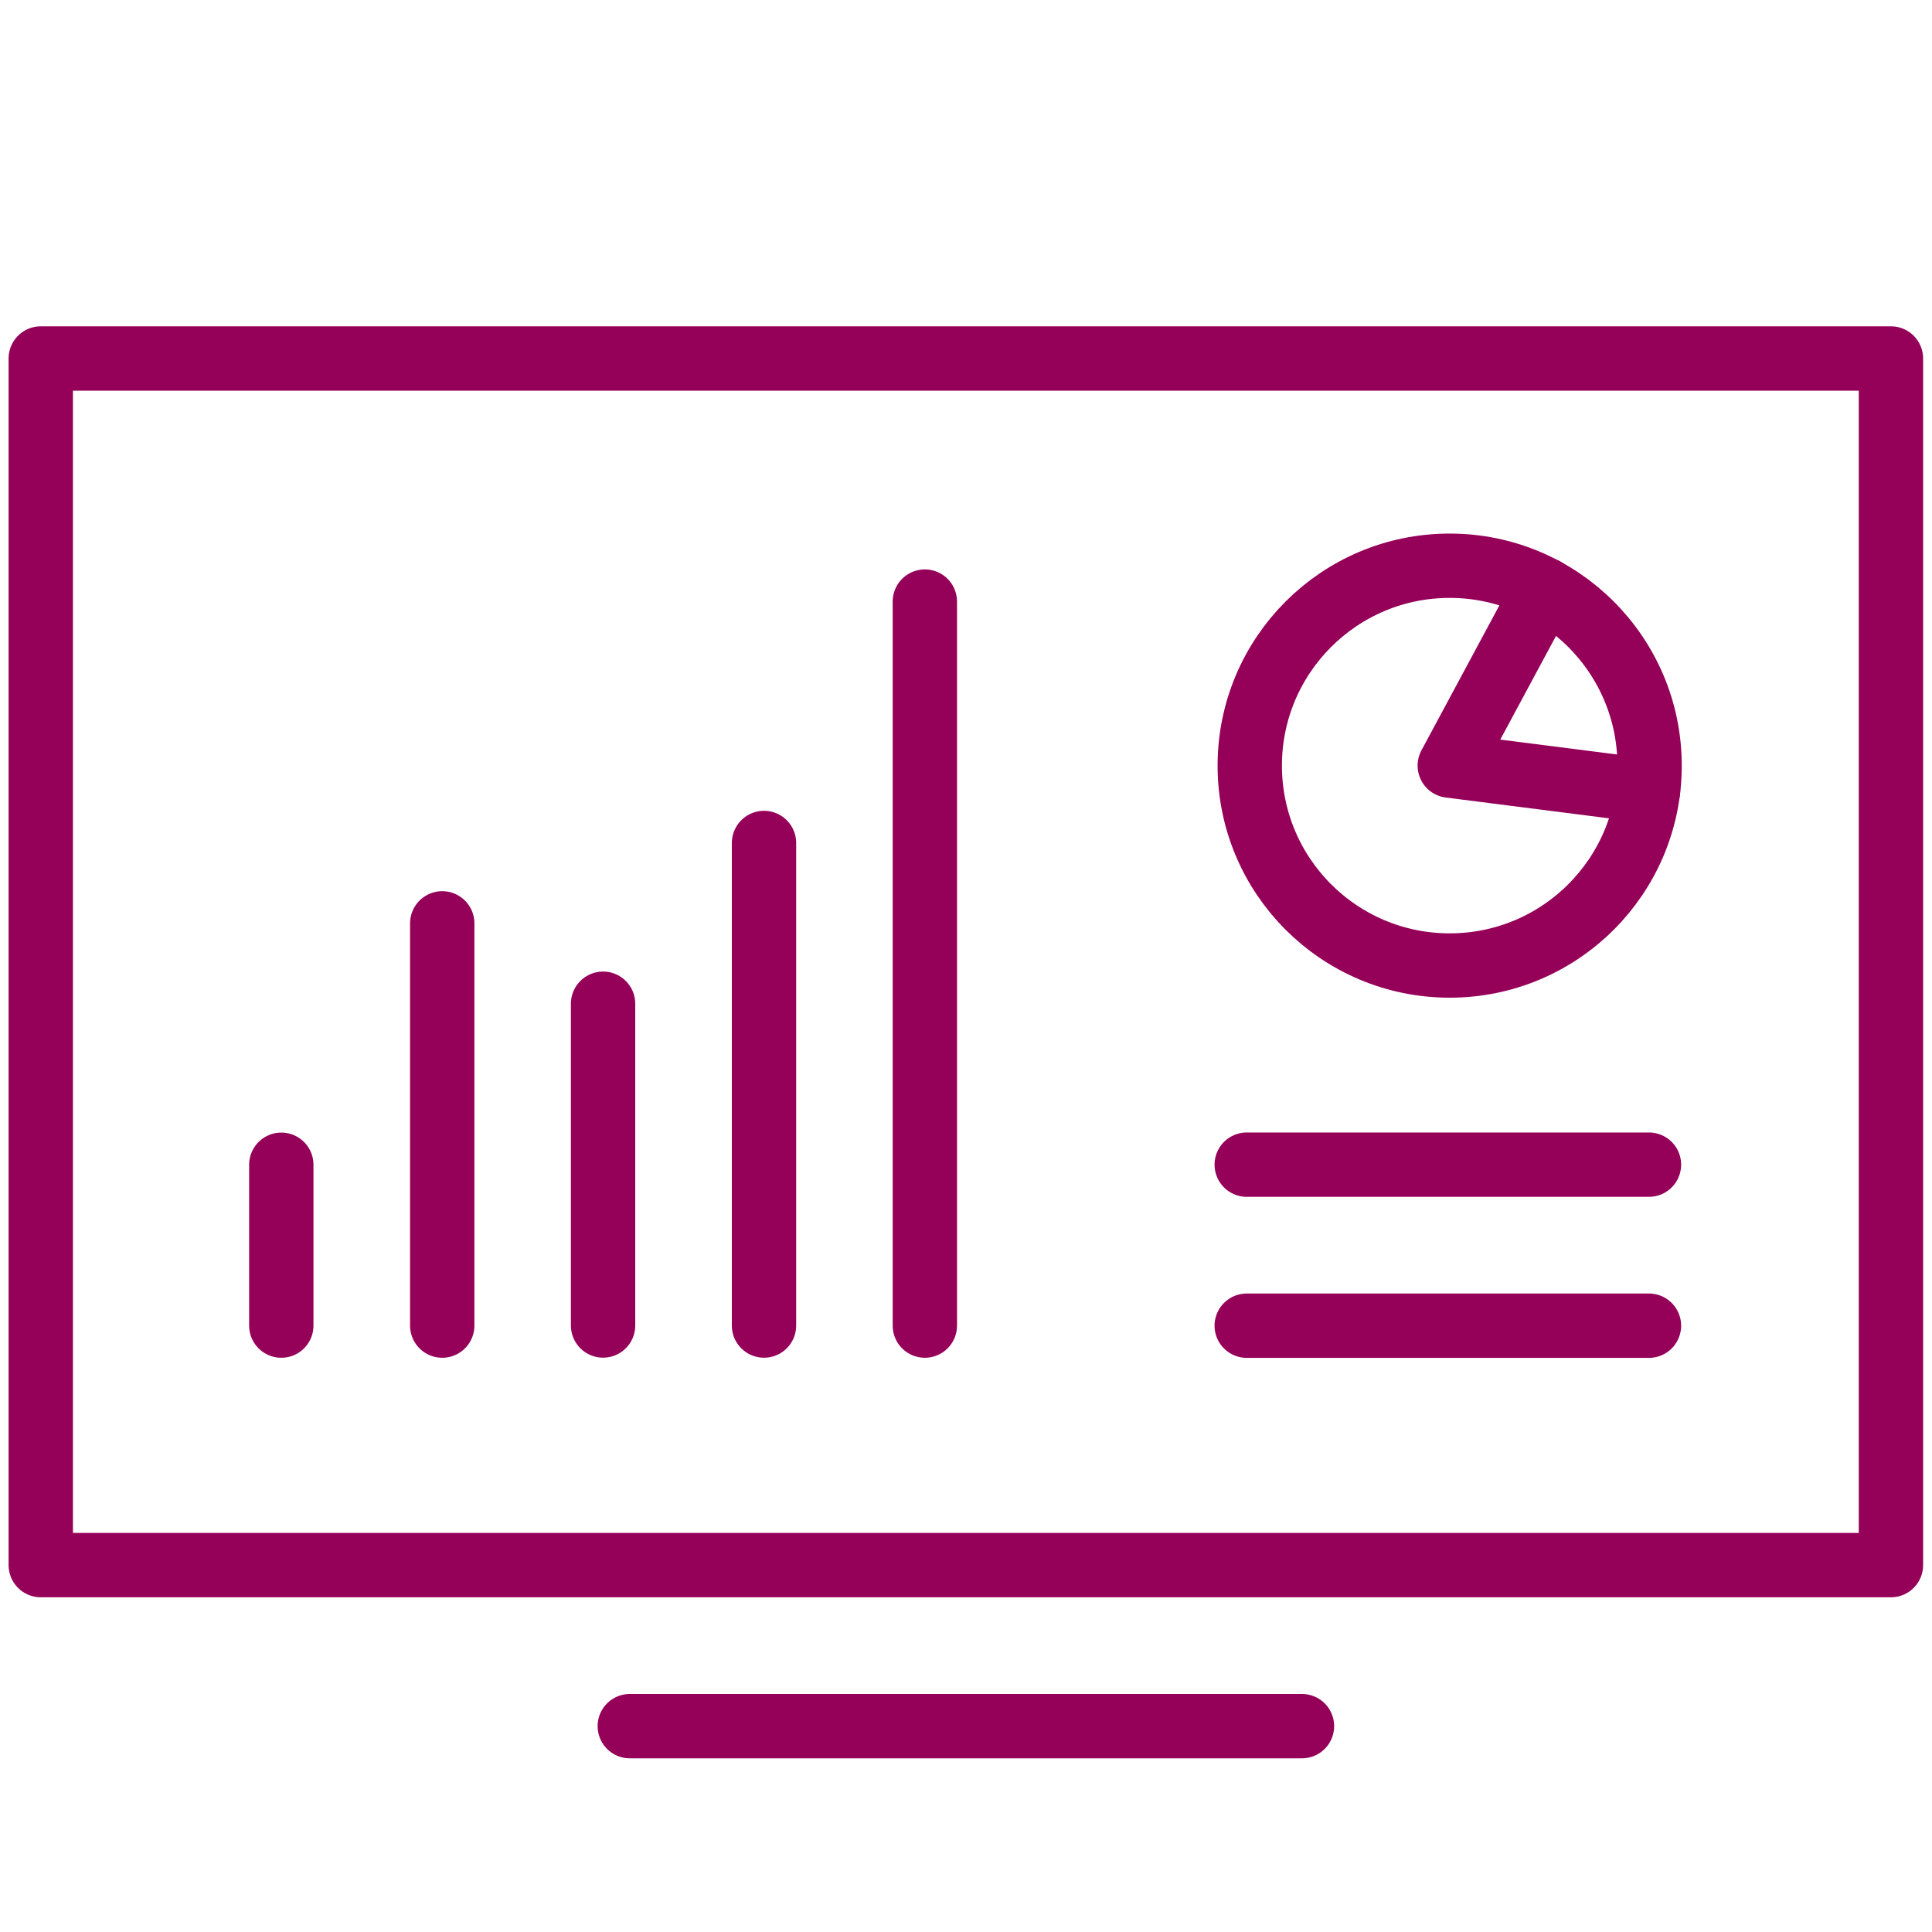 <svg width="40" height="40" viewBox="0 0 40 40" fill="none" xmlns="http://www.w3.org/2000/svg">
<g clip-path="url(#clip0_381_97)">
<path d="M13.039 35.738H26.956" stroke="#950059" stroke-width="1.332" stroke-linecap="round" stroke-linejoin="round"/>
<path d="M0.844 7.422H39.15V32.404H0.844V7.422Z" stroke="#950059" stroke-width="1.332" stroke-linecap="round" stroke-linejoin="round"/>
<path d="M30.014 19.99C32.3 19.99 34.153 18.137 34.153 15.852C34.153 13.566 32.3 11.713 30.014 11.713C27.728 11.713 25.875 13.566 25.875 15.852C25.875 18.137 27.728 19.99 30.014 19.99Z" stroke="#950059" stroke-width="1.332" stroke-linecap="round" stroke-linejoin="round"/>
<path d="M31.976 12.205L30.016 15.851L34.121 16.374" stroke="#950059" stroke-width="1.332" stroke-linecap="round" stroke-linejoin="round"/>
<path d="M15.818 27.444V17.453" stroke="#950059" stroke-width="1.332" stroke-linecap="round" stroke-linejoin="round"/>
<path d="M5.824 27.445V24.115" stroke="#950059" stroke-width="1.332" stroke-linecap="round" stroke-linejoin="round"/>
<path d="M25.812 24.113H34.14" stroke="#950059" stroke-width="1.332" stroke-linecap="round" stroke-linejoin="round"/>
<path d="M25.812 27.447H34.14" stroke="#950059" stroke-width="1.332" stroke-linecap="round" stroke-linejoin="round"/>
<path d="M12.486 27.443V20.781" stroke="#950059" stroke-width="1.332" stroke-linecap="round" stroke-linejoin="round"/>
<path d="M19.148 27.445V12.455" stroke="#950059" stroke-width="1.332" stroke-linecap="round" stroke-linejoin="round"/>
<path d="M9.156 27.445V19.117" stroke="#950059" stroke-width="1.332" stroke-linecap="round" stroke-linejoin="round"/>
</g>
<defs>
<clipPath id="clip0_381_97">
<rect width="40" height="39.972" fill="white" transform="translate(0.01 0.014)"/>
</clipPath>
</defs>
</svg>
